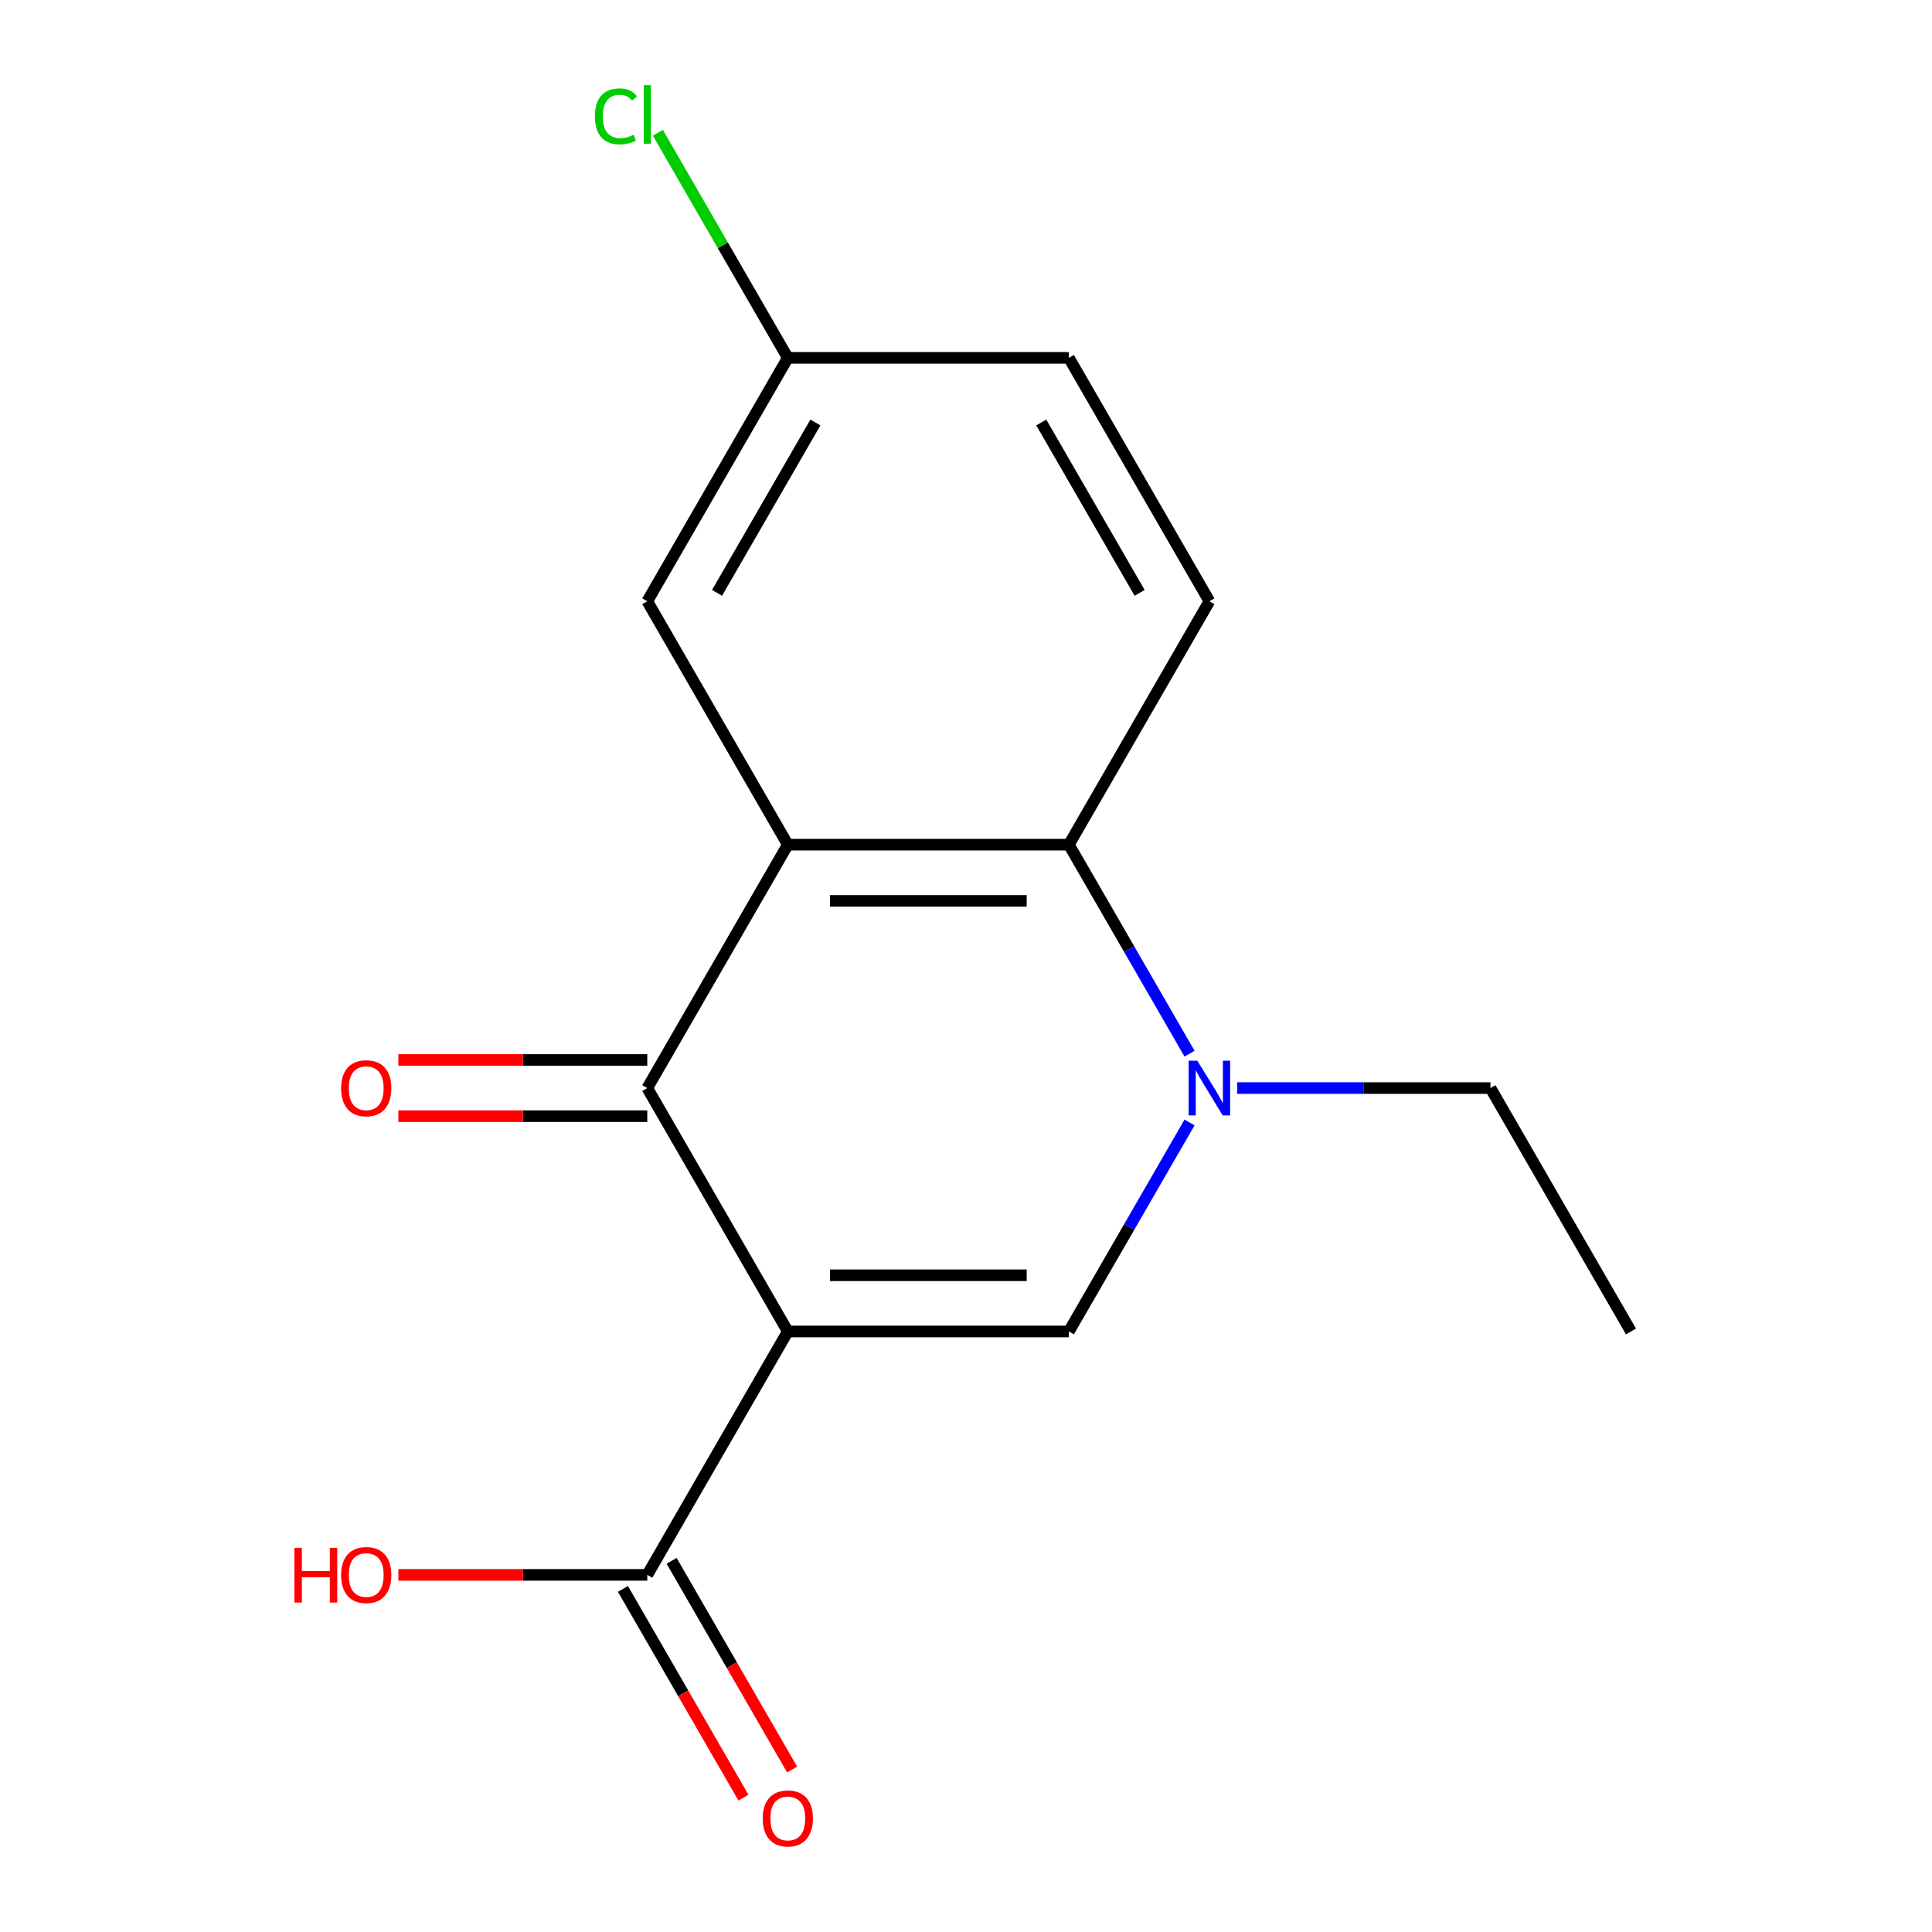 <?xml version='1.0' encoding='iso-8859-1'?>
<svg version='1.1' baseProfile='full'
              xmlns='http://www.w3.org/2000/svg'
                      xmlns:rdkit='http://www.rdkit.org/xml'
                      xmlns:xlink='http://www.w3.org/1999/xlink'
                  xml:space='preserve'
width='1000px' height='1000px' viewBox='0 0 1000 1000'>
<!-- END OF HEADER -->
<rect style='opacity:1.0;fill:#FFFFFF;stroke:none' width='1000' height='1000' x='0' y='0'> </rect>
<path class='bond-1' d='M 407.77,689.169 L 335.032,563.183' style='fill:none;fill-rule:evenodd;stroke:#000000;stroke-width:6px;stroke-linecap:butt;stroke-linejoin:miter;stroke-opacity:1' />
<path class='bond-2' d='M 407.77,689.169 L 553.245,689.169' style='fill:none;fill-rule:evenodd;stroke:#000000;stroke-width:6px;stroke-linecap:butt;stroke-linejoin:miter;stroke-opacity:1' />
<path class='bond-2' d='M 429.591,660.074 L 531.424,660.074' style='fill:none;fill-rule:evenodd;stroke:#000000;stroke-width:6px;stroke-linecap:butt;stroke-linejoin:miter;stroke-opacity:1' />
<path class='bond-5' d='M 407.77,689.169 L 335.032,815.154' style='fill:none;fill-rule:evenodd;stroke:#000000;stroke-width:6px;stroke-linecap:butt;stroke-linejoin:miter;stroke-opacity:1' />
<path class='bond-0' d='M 407.77,437.198 L 335.032,563.183' style='fill:none;fill-rule:evenodd;stroke:#000000;stroke-width:6px;stroke-linecap:butt;stroke-linejoin:miter;stroke-opacity:1' />
<path class='bond-4' d='M 407.77,437.198 L 553.245,437.198' style='fill:none;fill-rule:evenodd;stroke:#000000;stroke-width:6px;stroke-linecap:butt;stroke-linejoin:miter;stroke-opacity:1' />
<path class='bond-4' d='M 429.591,466.293 L 531.424,466.293' style='fill:none;fill-rule:evenodd;stroke:#000000;stroke-width:6px;stroke-linecap:butt;stroke-linejoin:miter;stroke-opacity:1' />
<path class='bond-7' d='M 407.77,437.198 L 335.032,311.213' style='fill:none;fill-rule:evenodd;stroke:#000000;stroke-width:6px;stroke-linecap:butt;stroke-linejoin:miter;stroke-opacity:1' />
<path class='bond-8' d='M 335.032,548.636 L 270.613,548.636' style='fill:none;fill-rule:evenodd;stroke:#000000;stroke-width:6px;stroke-linecap:butt;stroke-linejoin:miter;stroke-opacity:1' />
<path class='bond-8' d='M 270.613,548.636 L 206.194,548.636' style='fill:none;fill-rule:evenodd;stroke:#FF0000;stroke-width:6px;stroke-linecap:butt;stroke-linejoin:miter;stroke-opacity:1' />
<path class='bond-8' d='M 335.032,577.731 L 270.613,577.731' style='fill:none;fill-rule:evenodd;stroke:#000000;stroke-width:6px;stroke-linecap:butt;stroke-linejoin:miter;stroke-opacity:1' />
<path class='bond-8' d='M 270.613,577.731 L 206.194,577.731' style='fill:none;fill-rule:evenodd;stroke:#FF0000;stroke-width:6px;stroke-linecap:butt;stroke-linejoin:miter;stroke-opacity:1' />
<path class='bond-3' d='M 553.245,689.169 L 584.476,635.074' style='fill:none;fill-rule:evenodd;stroke:#000000;stroke-width:6px;stroke-linecap:butt;stroke-linejoin:miter;stroke-opacity:1' />
<path class='bond-3' d='M 584.476,635.074 L 615.708,580.98' style='fill:none;fill-rule:evenodd;stroke:#0000FF;stroke-width:6px;stroke-linecap:butt;stroke-linejoin:miter;stroke-opacity:1' />
<path class='bond-13' d='M 640.359,563.183 L 705.909,563.183' style='fill:none;fill-rule:evenodd;stroke:#0000FF;stroke-width:6px;stroke-linecap:butt;stroke-linejoin:miter;stroke-opacity:1' />
<path class='bond-13' d='M 705.909,563.183 L 771.458,563.183' style='fill:none;fill-rule:evenodd;stroke:#000000;stroke-width:6px;stroke-linecap:butt;stroke-linejoin:miter;stroke-opacity:1' />
<path class='bond-16' d='M 615.708,545.386 L 584.476,491.292' style='fill:none;fill-rule:evenodd;stroke:#0000FF;stroke-width:6px;stroke-linecap:butt;stroke-linejoin:miter;stroke-opacity:1' />
<path class='bond-16' d='M 584.476,491.292 L 553.245,437.198' style='fill:none;fill-rule:evenodd;stroke:#000000;stroke-width:6px;stroke-linecap:butt;stroke-linejoin:miter;stroke-opacity:1' />
<path class='bond-6' d='M 553.245,437.198 L 625.983,311.213' style='fill:none;fill-rule:evenodd;stroke:#000000;stroke-width:6px;stroke-linecap:butt;stroke-linejoin:miter;stroke-opacity:1' />
<path class='bond-9' d='M 322.434,822.428 L 353.619,876.442' style='fill:none;fill-rule:evenodd;stroke:#000000;stroke-width:6px;stroke-linecap:butt;stroke-linejoin:miter;stroke-opacity:1' />
<path class='bond-9' d='M 353.619,876.442 L 384.804,930.456' style='fill:none;fill-rule:evenodd;stroke:#FF0000;stroke-width:6px;stroke-linecap:butt;stroke-linejoin:miter;stroke-opacity:1' />
<path class='bond-9' d='M 347.631,807.88 L 378.816,861.894' style='fill:none;fill-rule:evenodd;stroke:#000000;stroke-width:6px;stroke-linecap:butt;stroke-linejoin:miter;stroke-opacity:1' />
<path class='bond-9' d='M 378.816,861.894 L 410.001,915.908' style='fill:none;fill-rule:evenodd;stroke:#FF0000;stroke-width:6px;stroke-linecap:butt;stroke-linejoin:miter;stroke-opacity:1' />
<path class='bond-11' d='M 335.032,815.154 L 270.613,815.154' style='fill:none;fill-rule:evenodd;stroke:#000000;stroke-width:6px;stroke-linecap:butt;stroke-linejoin:miter;stroke-opacity:1' />
<path class='bond-11' d='M 270.613,815.154 L 206.194,815.154' style='fill:none;fill-rule:evenodd;stroke:#FF0000;stroke-width:6px;stroke-linecap:butt;stroke-linejoin:miter;stroke-opacity:1' />
<path class='bond-17' d='M 625.983,311.213 L 553.245,185.228' style='fill:none;fill-rule:evenodd;stroke:#000000;stroke-width:6px;stroke-linecap:butt;stroke-linejoin:miter;stroke-opacity:1' />
<path class='bond-17' d='M 589.875,306.863 L 538.959,218.673' style='fill:none;fill-rule:evenodd;stroke:#000000;stroke-width:6px;stroke-linecap:butt;stroke-linejoin:miter;stroke-opacity:1' />
<path class='bond-10' d='M 335.032,311.213 L 407.77,185.228' style='fill:none;fill-rule:evenodd;stroke:#000000;stroke-width:6px;stroke-linecap:butt;stroke-linejoin:miter;stroke-opacity:1' />
<path class='bond-10' d='M 371.14,306.863 L 422.056,218.673' style='fill:none;fill-rule:evenodd;stroke:#000000;stroke-width:6px;stroke-linecap:butt;stroke-linejoin:miter;stroke-opacity:1' />
<path class='bond-12' d='M 407.77,185.228 L 553.245,185.228' style='fill:none;fill-rule:evenodd;stroke:#000000;stroke-width:6px;stroke-linecap:butt;stroke-linejoin:miter;stroke-opacity:1' />
<path class='bond-14' d='M 407.77,185.228 L 374.139,126.978' style='fill:none;fill-rule:evenodd;stroke:#000000;stroke-width:6px;stroke-linecap:butt;stroke-linejoin:miter;stroke-opacity:1' />
<path class='bond-14' d='M 374.139,126.978 L 340.509,68.729' style='fill:none;fill-rule:evenodd;stroke:#00CC00;stroke-width:6px;stroke-linecap:butt;stroke-linejoin:miter;stroke-opacity:1' />
<path class='bond-15' d='M 771.458,563.183 L 844.195,689.169' style='fill:none;fill-rule:evenodd;stroke:#000000;stroke-width:6px;stroke-linecap:butt;stroke-linejoin:miter;stroke-opacity:1' />
<path  class='atom-4' d='M 619.723 549.023
L 629.003 564.023
Q 629.923 565.503, 631.403 568.183
Q 632.883 570.863, 632.963 571.023
L 632.963 549.023
L 636.723 549.023
L 636.723 577.343
L 632.843 577.343
L 622.883 560.943
Q 621.723 559.023, 620.483 556.823
Q 619.283 554.623, 618.923 553.943
L 618.923 577.343
L 615.243 577.343
L 615.243 549.023
L 619.723 549.023
' fill='#0000FF'/>
<path  class='atom-9' d='M 176.557 563.263
Q 176.557 556.463, 179.917 552.663
Q 183.277 548.863, 189.557 548.863
Q 195.837 548.863, 199.197 552.663
Q 202.557 556.463, 202.557 563.263
Q 202.557 570.143, 199.157 574.063
Q 195.757 577.943, 189.557 577.943
Q 183.317 577.943, 179.917 574.063
Q 176.557 570.183, 176.557 563.263
M 189.557 574.743
Q 193.877 574.743, 196.197 571.863
Q 198.557 568.943, 198.557 563.263
Q 198.557 557.703, 196.197 554.903
Q 193.877 552.063, 189.557 552.063
Q 185.237 552.063, 182.877 554.863
Q 180.557 557.663, 180.557 563.263
Q 180.557 568.983, 182.877 571.863
Q 185.237 574.743, 189.557 574.743
' fill='#FF0000'/>
<path  class='atom-10' d='M 394.77 941.219
Q 394.77 934.419, 398.13 930.619
Q 401.49 926.819, 407.77 926.819
Q 414.05 926.819, 417.41 930.619
Q 420.77 934.419, 420.77 941.219
Q 420.77 948.099, 417.37 952.019
Q 413.97 955.899, 407.77 955.899
Q 401.53 955.899, 398.13 952.019
Q 394.77 948.139, 394.77 941.219
M 407.77 952.699
Q 412.09 952.699, 414.41 949.819
Q 416.77 946.899, 416.77 941.219
Q 416.77 935.659, 414.41 932.859
Q 412.09 930.019, 407.77 930.019
Q 403.45 930.019, 401.09 932.819
Q 398.77 935.619, 398.77 941.219
Q 398.77 946.939, 401.09 949.819
Q 403.45 952.699, 407.77 952.699
' fill='#FF0000'/>
<path  class='atom-12' d='M 152.397 801.154
L 156.237 801.154
L 156.237 813.194
L 170.717 813.194
L 170.717 801.154
L 174.557 801.154
L 174.557 829.474
L 170.717 829.474
L 170.717 816.394
L 156.237 816.394
L 156.237 829.474
L 152.397 829.474
L 152.397 801.154
' fill='#FF0000'/>
<path  class='atom-12' d='M 176.557 815.234
Q 176.557 808.434, 179.917 804.634
Q 183.277 800.834, 189.557 800.834
Q 195.837 800.834, 199.197 804.634
Q 202.557 808.434, 202.557 815.234
Q 202.557 822.114, 199.157 826.034
Q 195.757 829.914, 189.557 829.914
Q 183.317 829.914, 179.917 826.034
Q 176.557 822.154, 176.557 815.234
M 189.557 826.714
Q 193.877 826.714, 196.197 823.834
Q 198.557 820.914, 198.557 815.234
Q 198.557 809.674, 196.197 806.874
Q 193.877 804.034, 189.557 804.034
Q 185.237 804.034, 182.877 806.834
Q 180.557 809.634, 180.557 815.234
Q 180.557 820.954, 182.877 823.834
Q 185.237 826.714, 189.557 826.714
' fill='#FF0000'/>
<path  class='atom-15' d='M 307.912 60.222
Q 307.912 53.182, 311.192 49.502
Q 314.512 45.782, 320.792 45.782
Q 326.632 45.782, 329.752 49.903
L 327.112 52.062
Q 324.832 49.062, 320.792 49.062
Q 316.512 49.062, 314.232 51.943
Q 311.992 54.782, 311.992 60.222
Q 311.992 65.823, 314.312 68.703
Q 316.672 71.582, 321.232 71.582
Q 324.352 71.582, 327.992 69.703
L 329.112 72.703
Q 327.632 73.662, 325.392 74.222
Q 323.152 74.782, 320.672 74.782
Q 314.512 74.782, 311.192 71.022
Q 307.912 67.263, 307.912 60.222
' fill='#00CC00'/>
<path  class='atom-15' d='M 333.192 44.062
L 336.872 44.062
L 336.872 74.422
L 333.192 74.422
L 333.192 44.062
' fill='#00CC00'/>
</svg>

